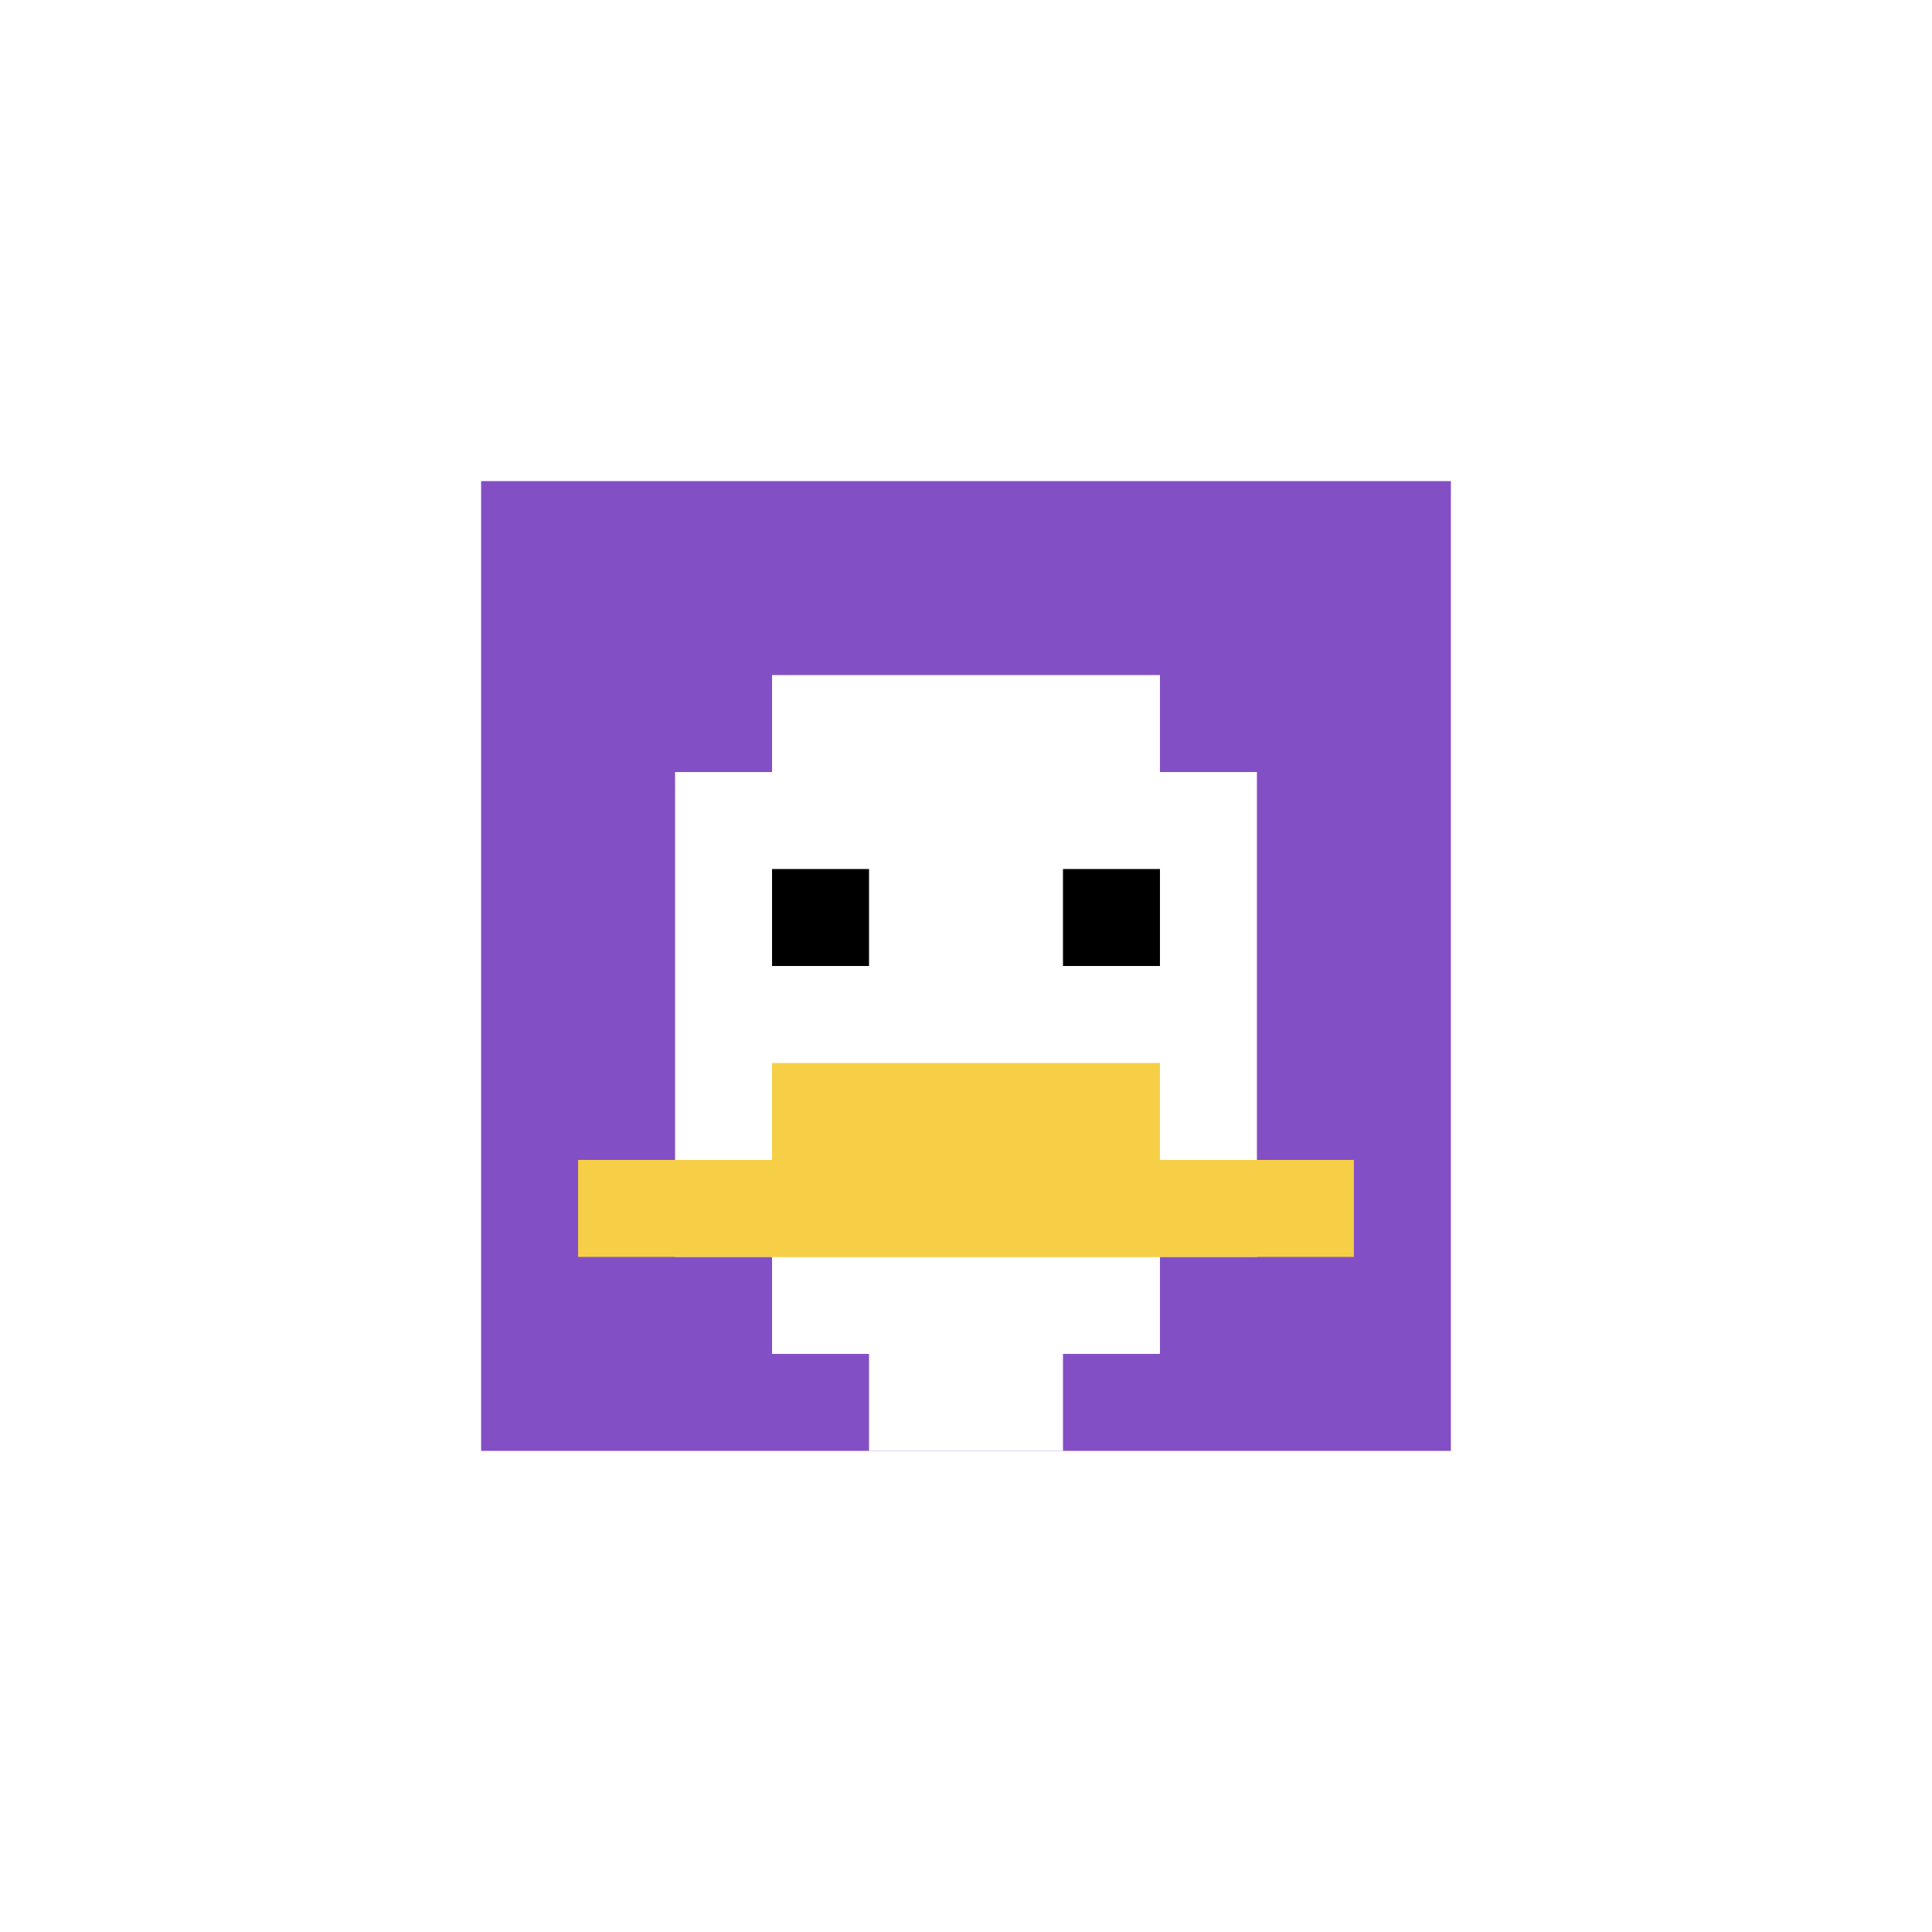 <svg xmlns="http://www.w3.org/2000/svg" version="1.1" width="514" height="514"><title>'goose-pfp-218844' by Dmitri Cherniak</title><desc>seed=218844
backgroundColor=#ffffff
padding=41
innerPadding=128
timeout=1100
dimension=1
border=false
Save=function(){return n.handleSave()}
frame=1

Rendered at Mon Sep 16 2024 14:54:32 GMT+0530 (India Standard Time)
Generated in &lt;1ms
</desc><defs></defs><rect width="100%" height="100%" fill="#ffffff"></rect><g><g id="0-0"><rect x="128" y="128" height="258" width="258" fill="#834FC4"></rect><g><rect id="128-128-3-2-4-7" x="205.4" y="179.6" width="103.2" height="180.6" fill="#ffffff"></rect><rect id="128-128-2-3-6-5" x="179.6" y="205.4" width="154.8" height="129" fill="#ffffff"></rect><rect id="128-128-4-8-2-2" x="231.2" y="334.4" width="51.6" height="51.6" fill="#ffffff"></rect><rect id="128-128-1-7-8-1" x="153.8" y="308.6" width="206.4" height="25.8" fill="#F7CF46"></rect><rect id="128-128-3-6-4-2" x="205.4" y="282.8" width="103.2" height="51.6" fill="#F7CF46"></rect><rect id="128-128-3-4-1-1" x="205.4" y="231.2" width="25.8" height="25.8" fill="#000000"></rect><rect id="128-128-6-4-1-1" x="282.8" y="231.2" width="25.8" height="25.8" fill="#000000"></rect></g><rect x="128" y="128" stroke="white" stroke-width="0" height="258" width="258" fill="none"></rect></g></g></svg>